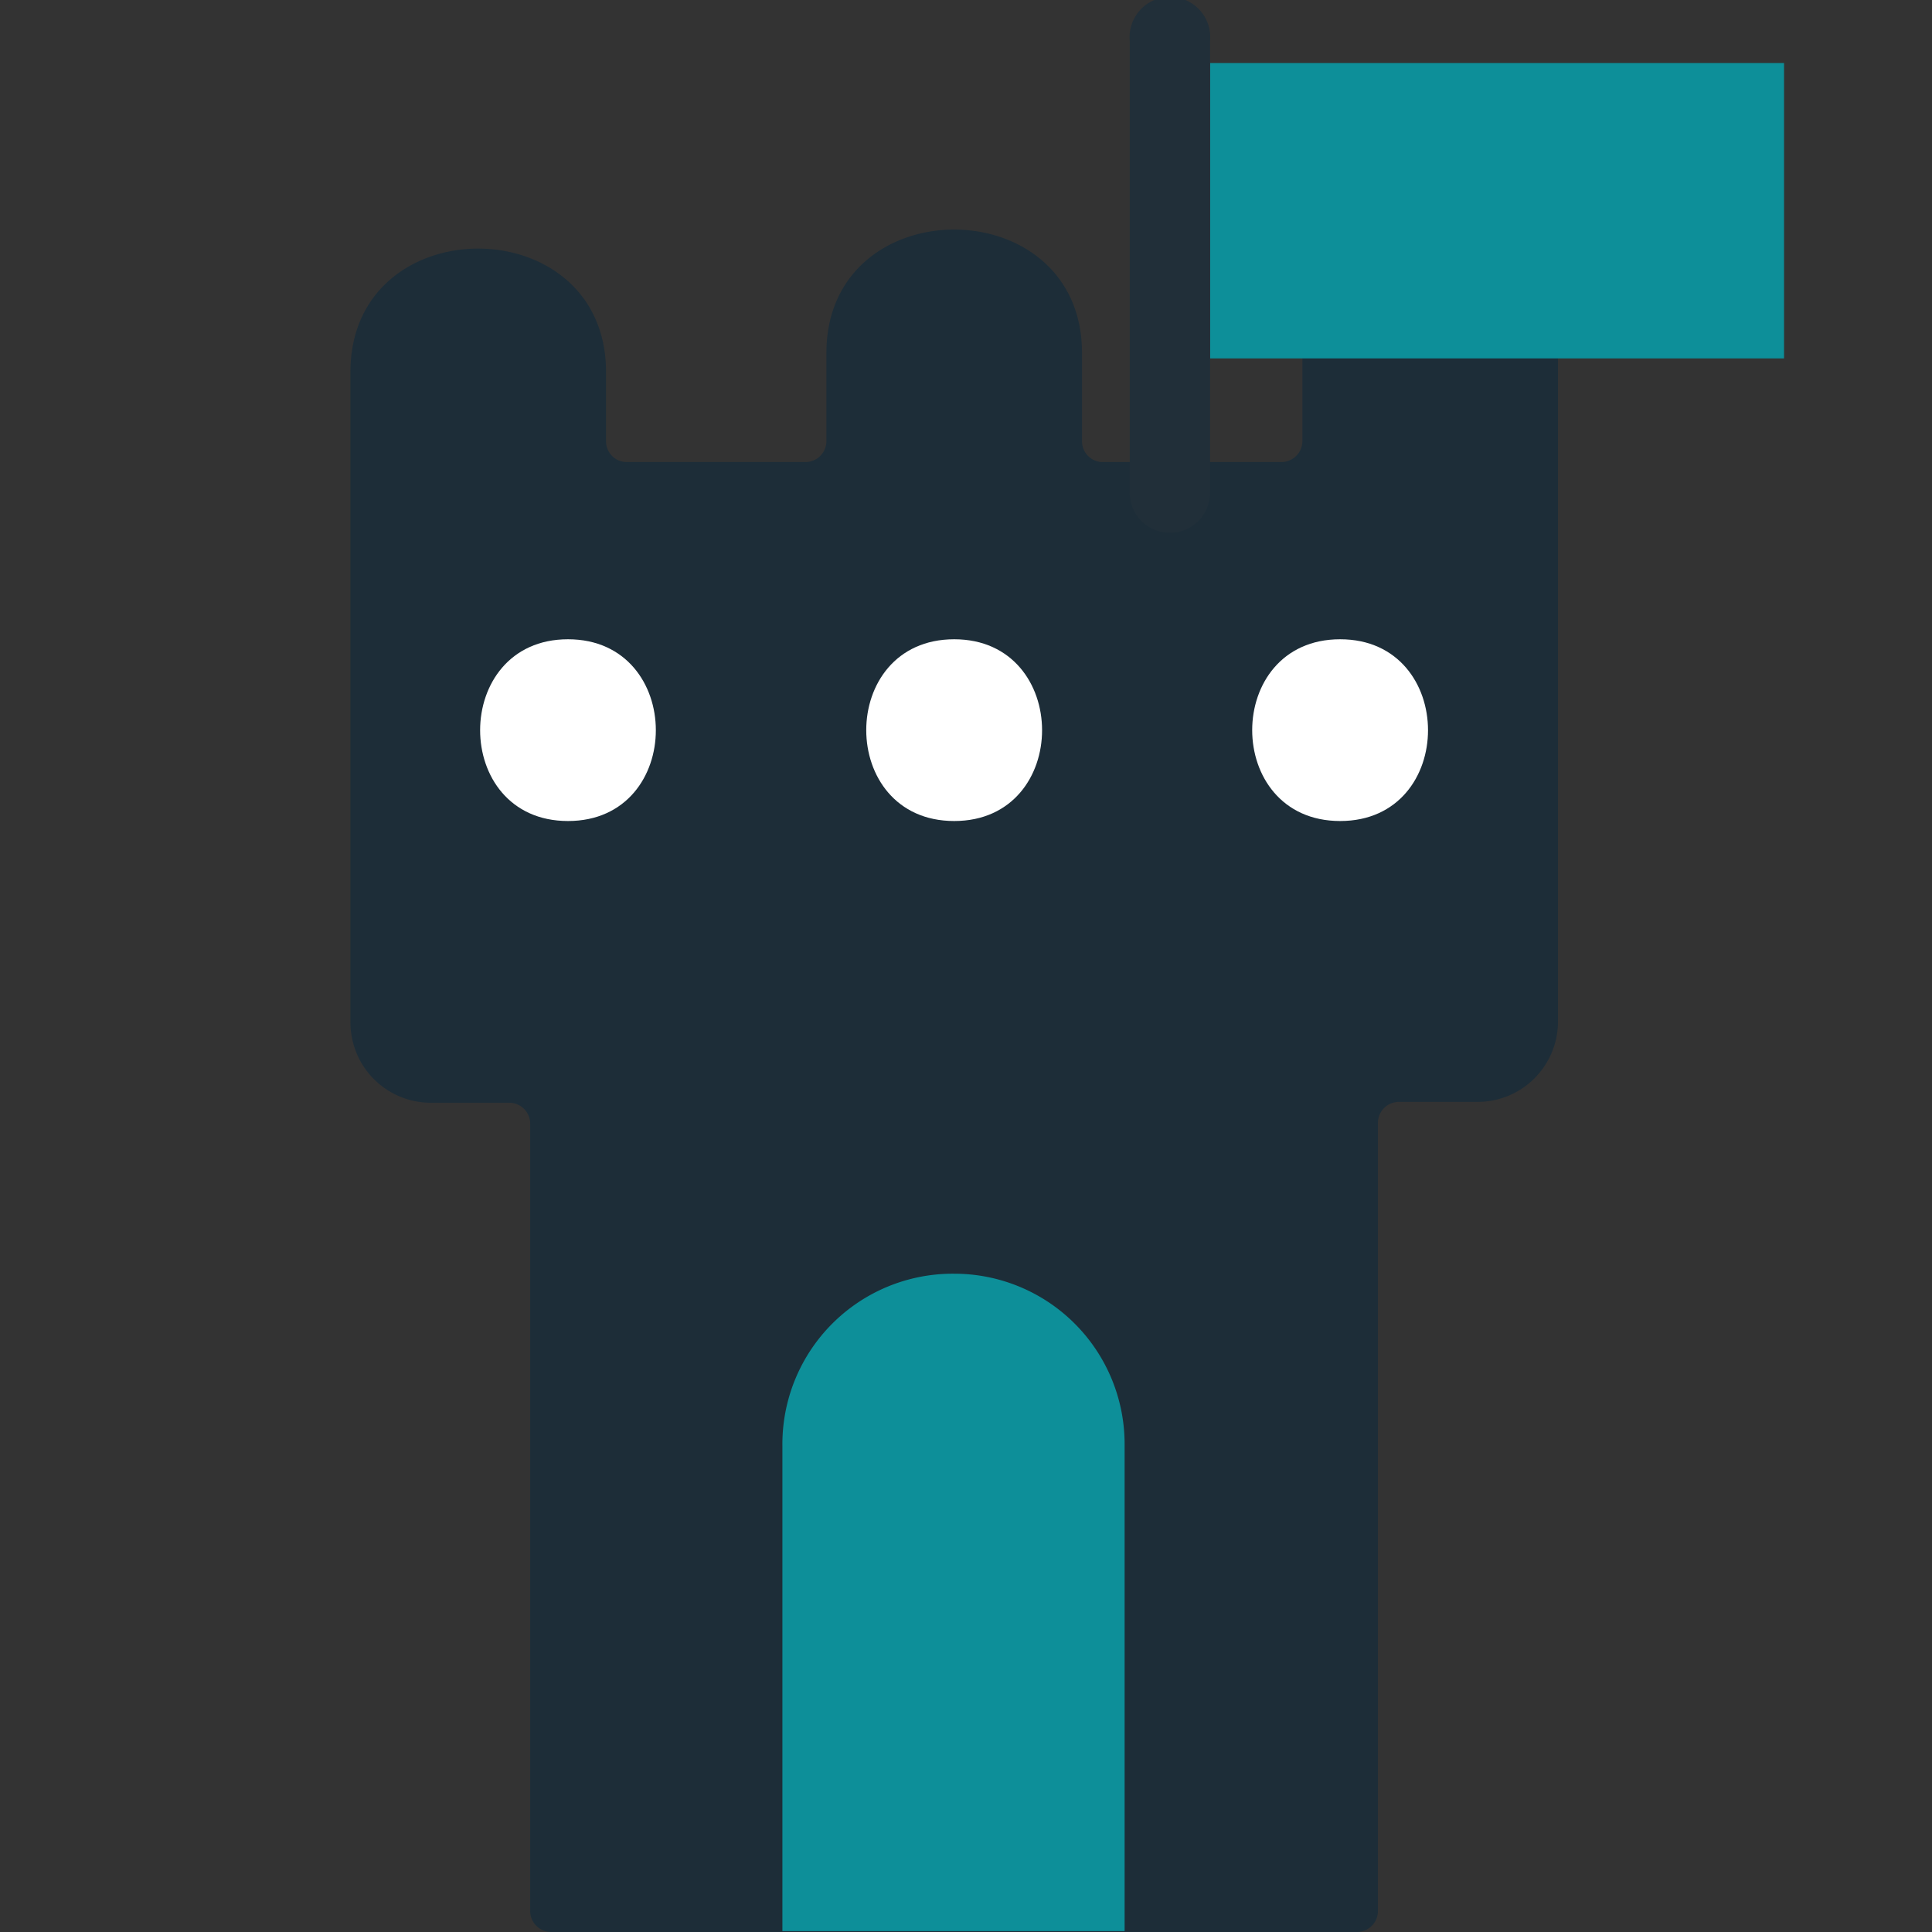 <svg viewBox="0 0 68.03 68.03" xmlns="http://www.w3.org/2000/svg"><rect x="0" y="0" width="68.03" height="68.03" fill="#333333" stroke="none"/><path d="m45.86 12.43v3.11a.74.74 0 0 1 -.74.73h-6.29a.73.73 0 0 1 -.73-.73v-3.11c0-5.79-9-5.8-9 0v3.11a.74.74 0 0 1 -.74.73h-6.29a.73.73 0 0 1 -.73-.73v-2.44c0-5.79-9-5.8-9 0v22.9a2.83 2.83 0 0 0 2.83 2.83h2.77a.74.74 0 0 1 .73.74v27.72a.74.74 0 0 0 .74.74h28.37a.74.74 0 0 0 .74-.74v-27.75a.74.74 0 0 1 .74-.74h2.74a2.83 2.83 0 0 0 2.86-2.8v-23.57c0-5.79-9-5.8-9 0z" fill="#1d2d38"/><path d="m33.6 44.85a6 6 0 0 1 6 6v17.15a0 0 0 0 1 0 0h-12.05a0 0 0 0 1 0 0v-17.1a6 6 0 0 1 6.05-6.05z" fill="#0d8f99"/><path d="m42.61 2.22h20.21v10.4h-20.21z" fill="#0d8f99"/><g fill="#fff"><path d="m20 22.51c4.12 0 4.13 6.4 0 6.4s-4.12-6.4 0-6.4z"/><path d="m33.6 22.51c4.12 0 4.13 6.4 0 6.4s-4.13-6.4 0-6.4z"/><path d="m47.19 22.51c4.12 0 4.13 6.4 0 6.4s-4.13-6.4 0-6.4z"/></g><path d="m41.19 18.76a1.41 1.41 0 0 1 -1.41-1.42v-15.91a1.42 1.42 0 1 1 2.83 0v15.91a1.41 1.41 0 0 1 -1.42 1.42z" fill="#212f39"/></svg>